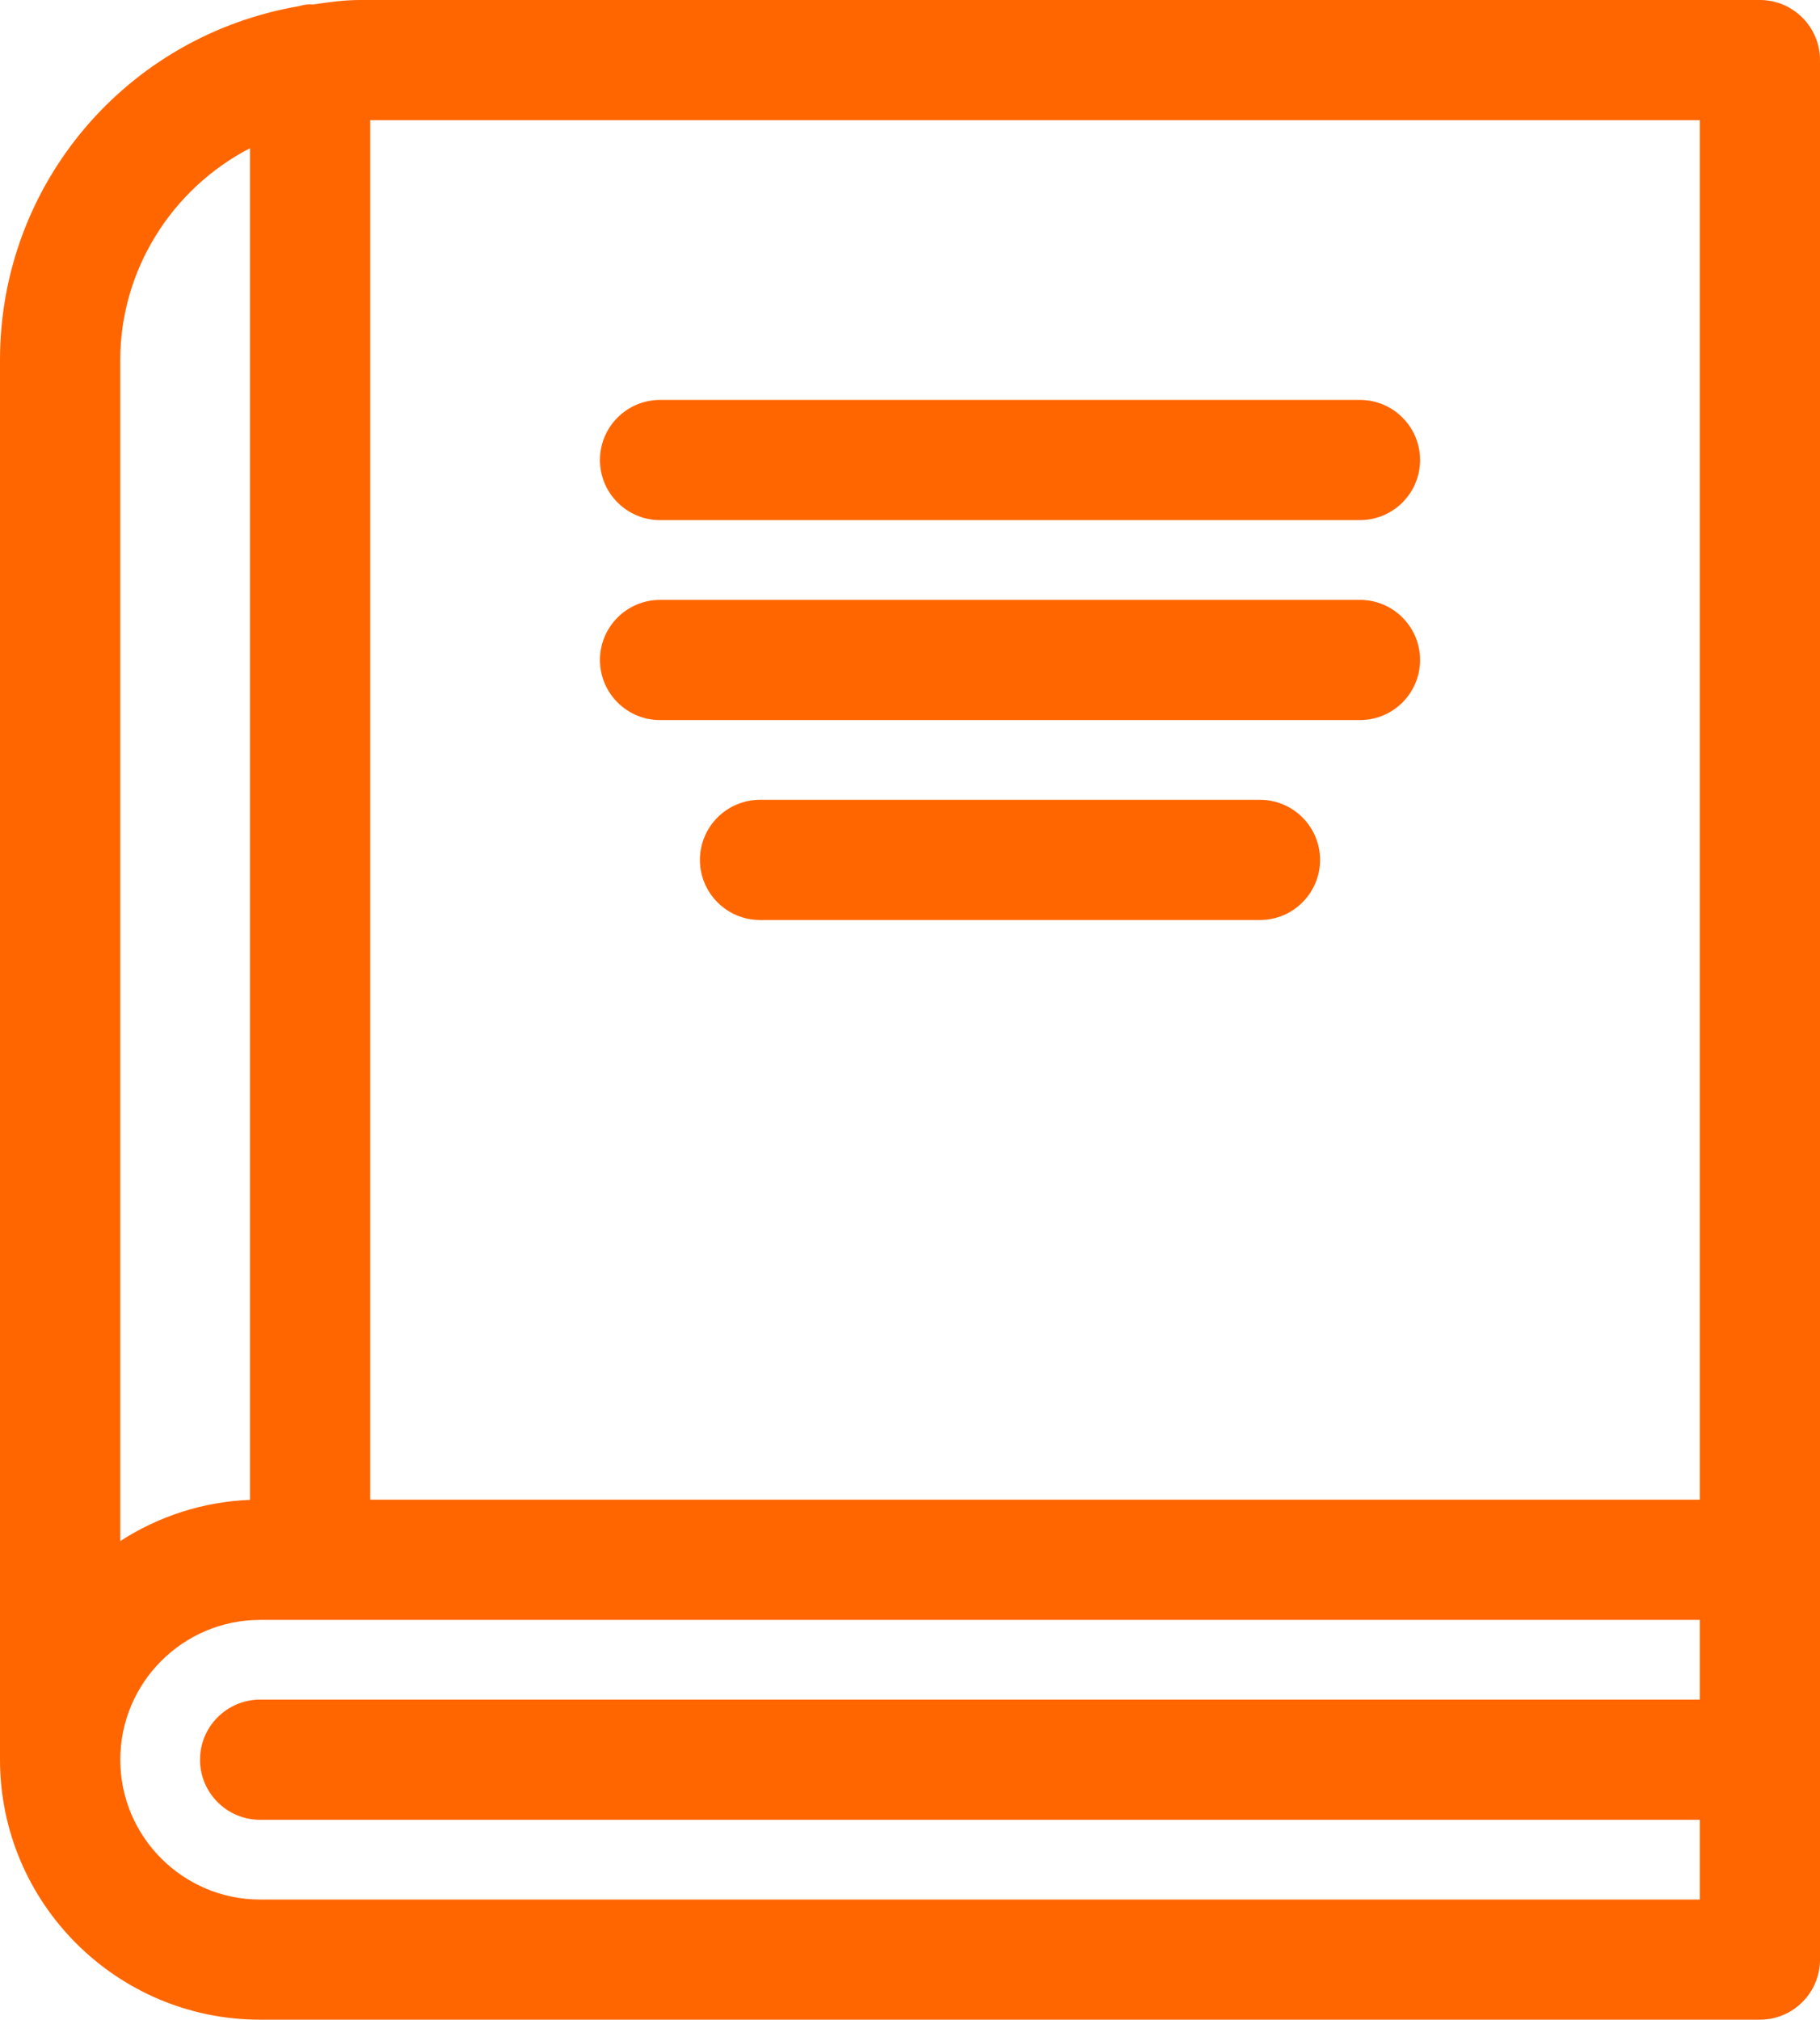 <?xml version="1.0" encoding="UTF-8"?>
<svg xmlns="http://www.w3.org/2000/svg" id="Layer_2" data-name="Layer 2" viewBox="0 0 442.39 490.98">
  <defs>
    <style>
      .cls-1 {
        fill: #f60;
      }
    </style>
  </defs>
  <g id="Content">
    <path class="cls-1" d="M427.78,0H87.53c-3.97,0-7.67.54-11.24,1.06l-.26.04c-.2-.02-.42-.04-.65-.04-1.1,0-1.97.24-2.49.38l-.15.04C30.59,8.71,0,44.88,0,87.51v340.25c0,34.86,28.36,63.22,63.22,63.22h364.56c8.06,0,14.61-6.55,14.61-14.61V14.61c0-8.06-6.55-14.61-14.61-14.61ZM60.76,36.03v328.58c-11.25.44-22.09,3.91-31.53,10.02V87.53c0-21.75,12.39-41.57,31.53-51.5ZM63.23,442.39h349.94v19.38H63.23c-18.74,0-33.99-15.25-33.99-33.99s15.25-33.99,33.99-33.99h349.94v19.38H63.23c-8.06,0-14.61,6.55-14.61,14.61s6.55,14.61,14.61,14.61ZM413.17,29.22v335.34H89.99V29.22h323.18ZM160.44,126.44h170.13c8.06,0,14.61-6.55,14.61-14.61s-6.55-14.61-14.61-14.61h-170.13c-8.06,0-14.61,6.55-14.61,14.61s6.55,14.61,14.61,14.61ZM160.44,175.05h170.13c8.06,0,14.61-6.55,14.61-14.61s-6.55-14.61-14.61-14.61h-170.13c-8.06,0-14.61,6.55-14.61,14.61s6.55,14.61,14.61,14.61ZM306.26,194.43h-121.52c-8.06,0-14.61,6.55-14.61,14.61s6.55,14.61,14.61,14.61h121.52c8.06,0,14.61-6.55,14.61-14.61s-6.55-14.61-14.61-14.61Z"></path>
  </g>
</svg>
